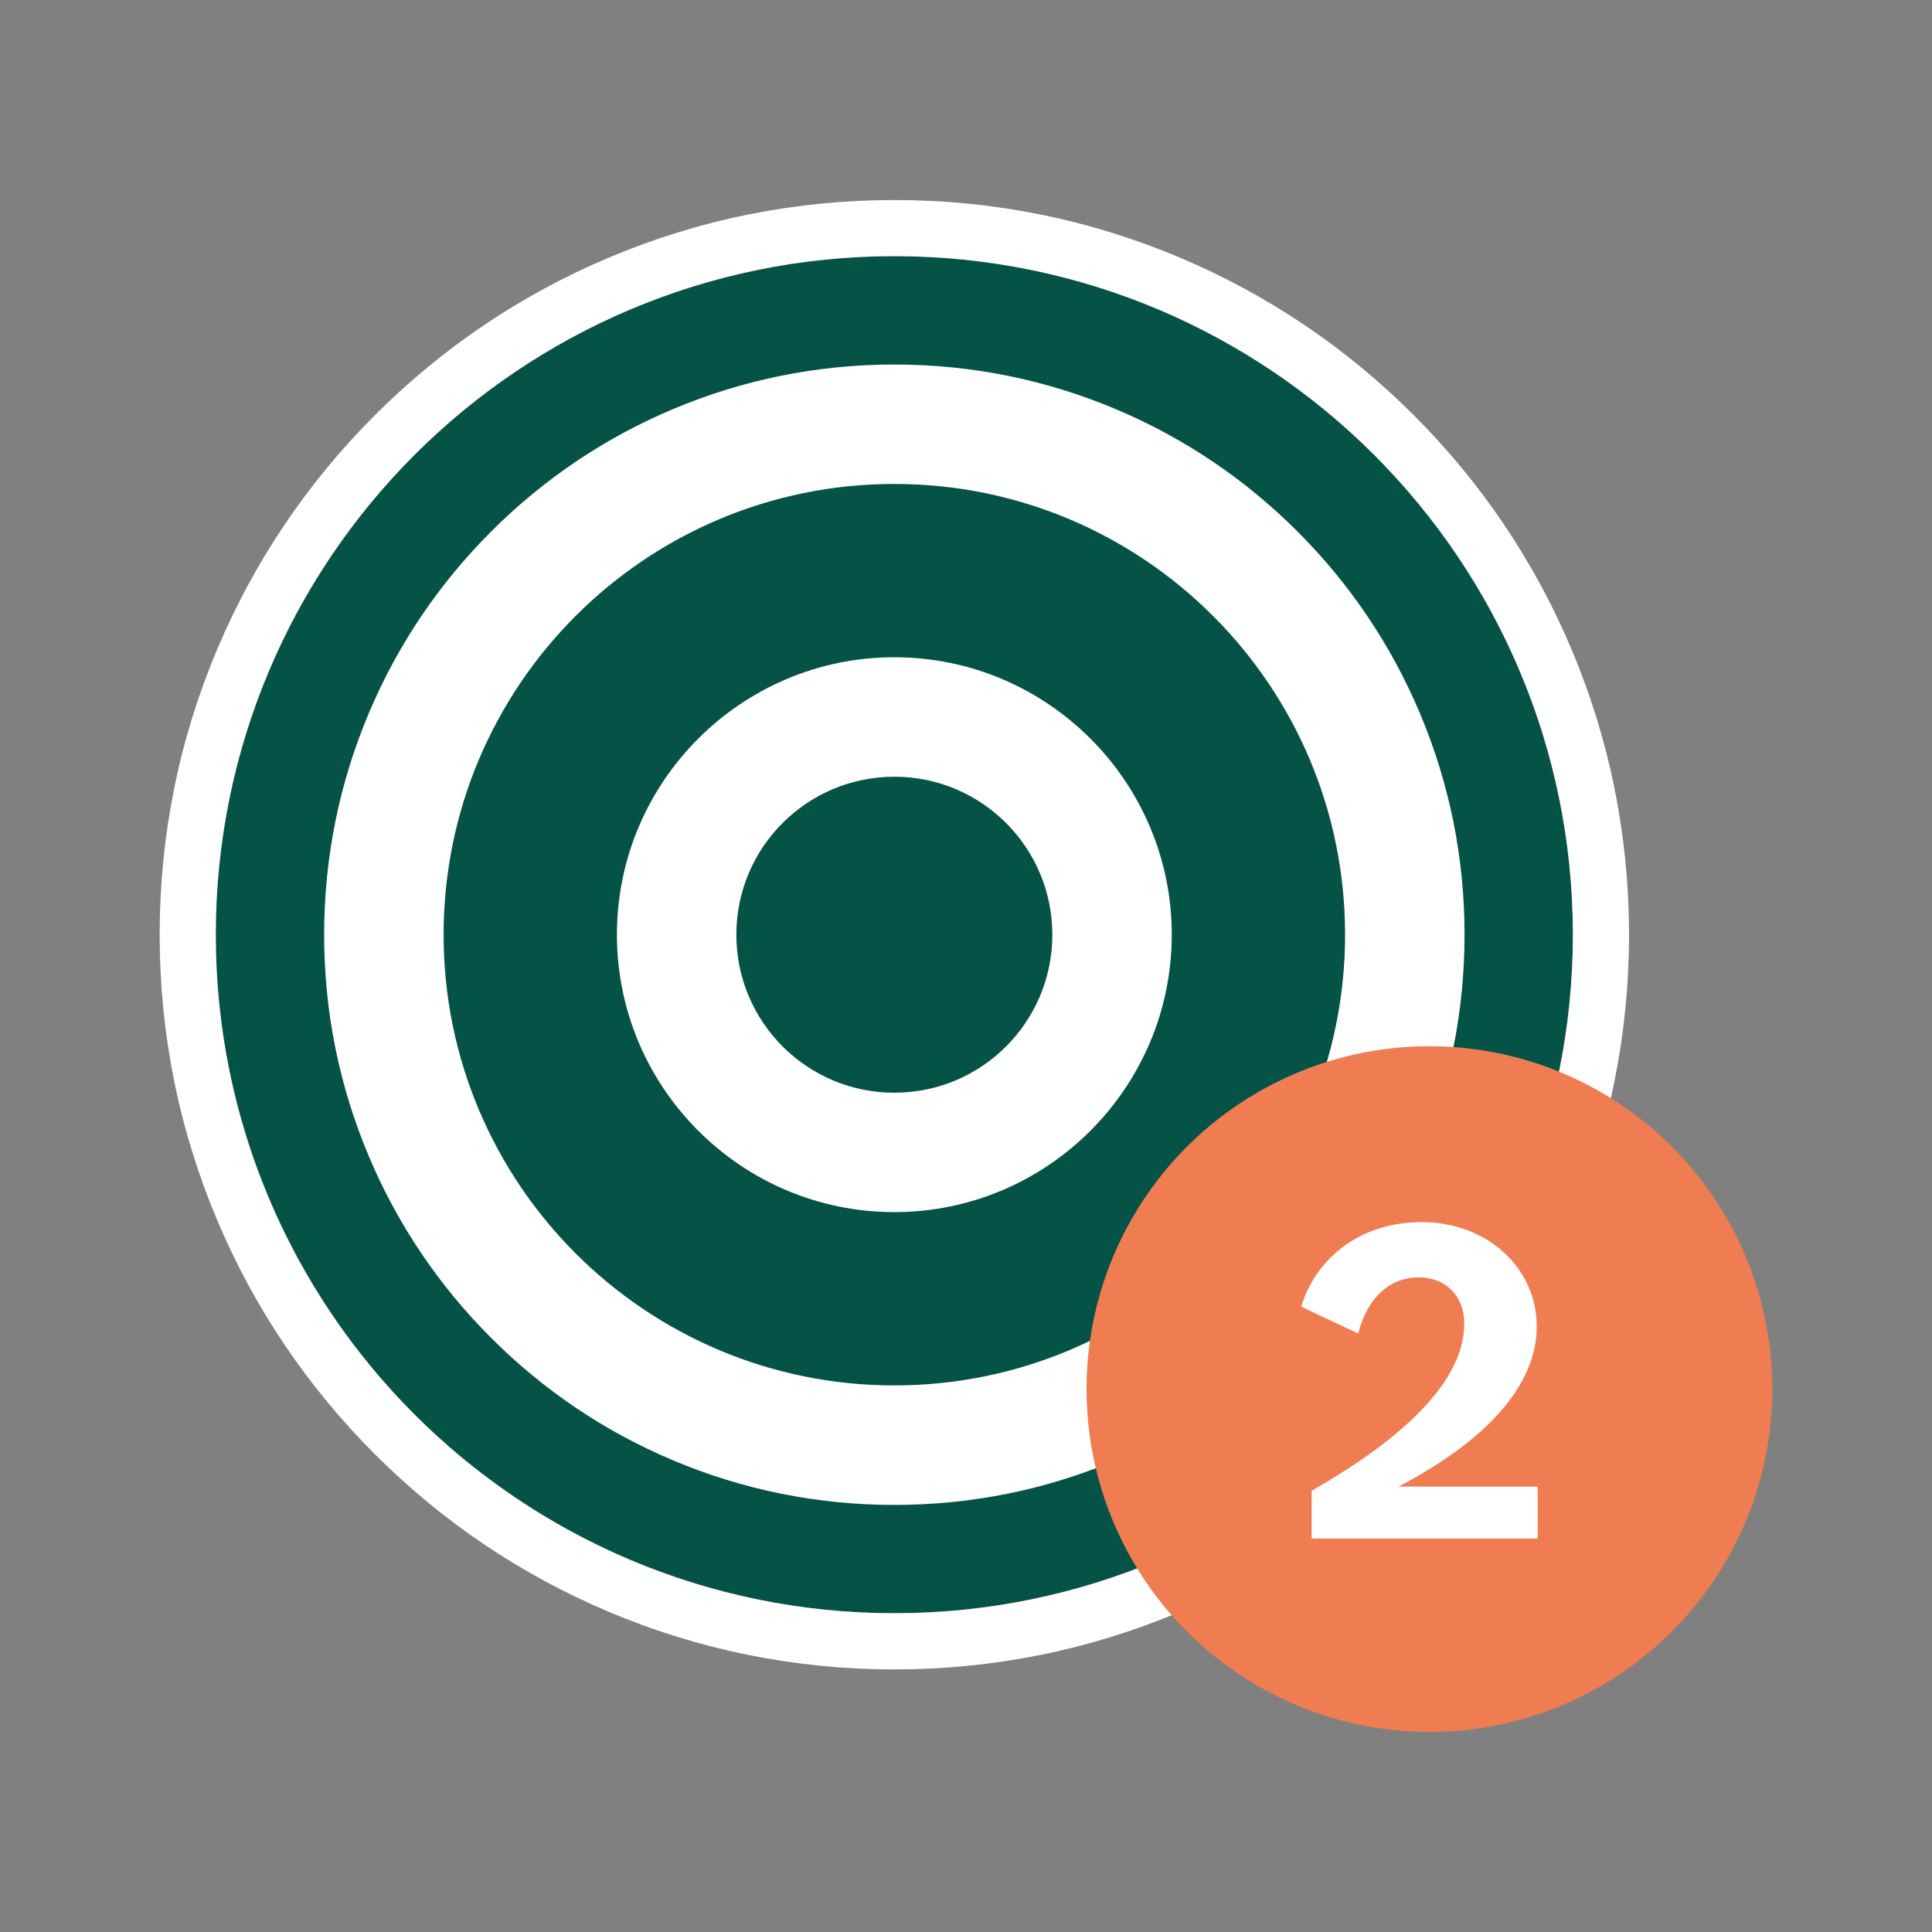 <?xml version="1.0" encoding="UTF-8"?>
<svg xmlns="http://www.w3.org/2000/svg" id="Calque_1" data-name="Calque 1" viewBox="0 0 512 512">
  <rect x="0" y="0" width="512" height="512" fill="#808080" stroke="none"/>
  <g>
    <g>
      <circle cx="237.01" cy="247.7" r="179.82" style="fill: #055247; stroke-width: 0px;"></circle>
      <path d="M237.01,67.88c99.31,0,179.82,80.51,179.82,179.82s-80.51,179.82-179.82,179.82S57.18,347.02,57.18,247.7,137.69,67.88,237.01,67.88M237.01,53.01c-26.28,0-51.77,5.15-75.79,15.31-23.19,9.81-44,23.84-61.88,41.72-17.88,17.88-31.91,38.69-41.72,61.88-10.16,24.01-15.31,49.51-15.31,75.79s5.15,51.77,15.31,75.79c9.81,23.19,23.84,44,41.72,61.88,17.88,17.88,38.69,31.91,61.88,41.72,24.01,10.16,49.51,15.31,75.79,15.31s51.77-5.15,75.79-15.31c23.19-9.81,44-23.84,61.88-41.72,17.88-17.88,31.91-38.69,41.72-61.88,10.16-24.01,15.31-49.51,15.31-75.79s-5.15-51.77-15.31-75.79c-9.81-23.19-23.84-44-41.72-61.88s-38.69-31.91-61.88-41.72c-24.01-10.16-49.51-15.31-75.79-15.31h0Z" style="fill: #fff; stroke-width: 0px;"></path>
    </g>
    <g>
      <circle cx="237.01" cy="247.7" r="119.45" style="fill: #055247; stroke-width: 0px;"></circle>
      <path d="M237.01,128.25c65.97,0,119.45,53.48,119.45,119.45s-53.48,119.45-119.45,119.45-119.45-53.48-119.45-119.45,53.48-119.45,119.45-119.45M237.01,96.6c-20.38,0-40.18,4-58.83,11.89-18,7.61-34.15,18.5-48.02,32.37s-24.76,30.02-32.37,48.02c-7.89,18.65-11.89,38.44-11.89,58.83s4,40.18,11.89,58.83c7.61,18,18.5,34.15,32.37,48.02s30.02,24.76,48.02,32.37c18.65,7.89,38.44,11.89,58.83,11.89s40.18-4,58.83-11.89c18-7.61,34.15-18.5,48.02-32.37s24.76-30.02,32.37-48.02c7.89-18.65,11.89-38.44,11.89-58.83s-4-40.18-11.89-58.83c-7.61-18-18.5-34.15-32.37-48.02s-30.02-24.76-48.02-32.37c-18.65-7.89-38.44-11.89-58.83-11.89h0Z" style="fill: #fff; stroke-width: 0px;"></path>
    </g>
    <g>
      <circle cx="237.01" cy="247.7" r="41.87" style="fill: #055247; stroke-width: 0px;"></circle>
      <path d="M237.01,205.84c23.12,0,41.87,18.74,41.87,41.87s-18.74,41.87-41.87,41.87-41.87-18.74-41.87-41.87,18.74-41.87,41.87-41.87M237.01,174.18c-40.54,0-73.52,32.98-73.52,73.52s32.98,73.52,73.52,73.52,73.52-32.98,73.52-73.52-32.98-73.52-73.52-73.52h0Z" style="fill: #fff; stroke-width: 0px;"></path>
    </g>
  </g>
  <g>
    <circle cx="378.81" cy="368.12" r="90.87" style="fill: #ef7d51; stroke-width: 0px;"></circle>
    <path d="M347.6,395.07c25.82-14.77,40.44-29.79,40.44-44.3,0-7.26-4.83-12.26-12.08-12.26-7.63,0-13.61,5.38-16.02,14.89l-15.13-7.13c4.32-13.77,16.53-22.4,31.92-22.4,17.55,0,30.52,12.27,30.52,27.66s-12.97,30.04-36.63,42.43h36.88v13.77h-59.9v-12.64Z" style="fill: #fff; stroke-width: 0px;"></path>
  </g>
</svg>
